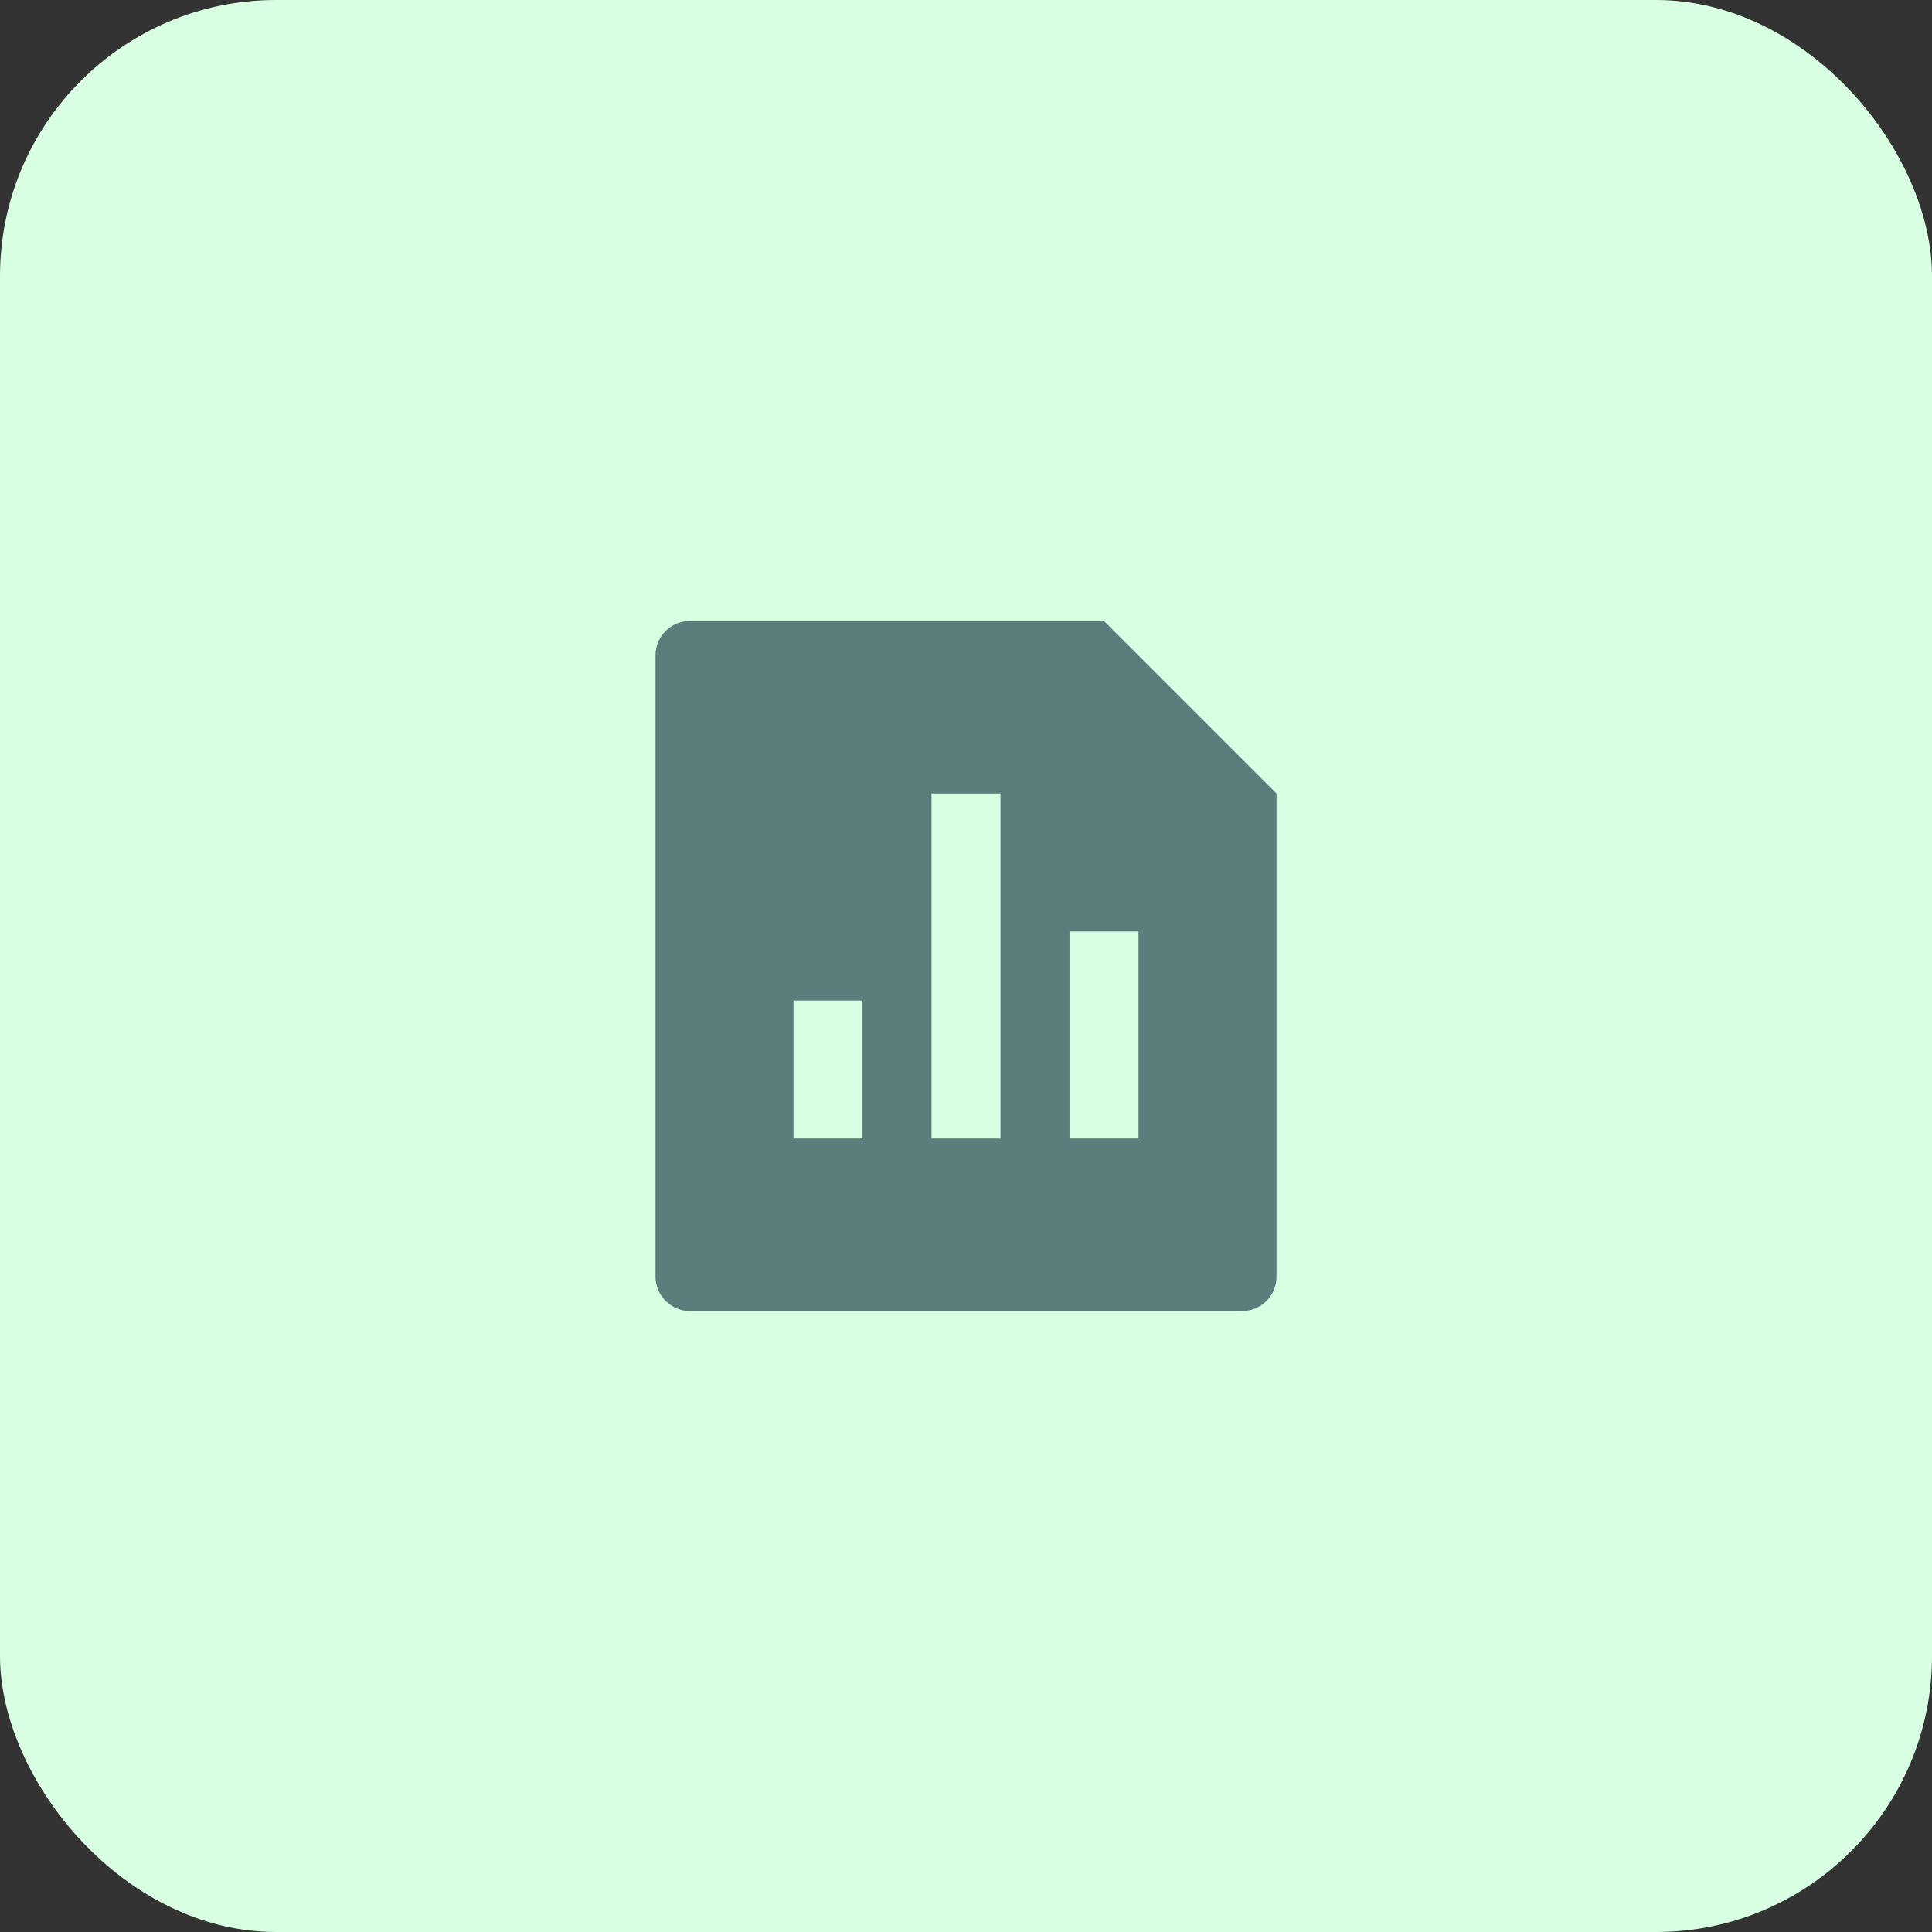 <svg width="56" height="56" viewBox="0 0 56 56" fill="none" xmlns="http://www.w3.org/2000/svg">
<rect x="0" y="0" width="56" height="56" fill="#333333" stroke="none"/>
<rect width="56" height="56" rx="8" fill="#D8FFE1"/>
<path d="M32 18L37 23V37.008C37 37.556 36.555 38 36.007 38H19.993C19.445 38 19 37.545 19 37.008V18.992C19 18.444 19.445 18 19.993 18H32ZM27 23V33H29V23H27ZM31 27V33H33V27H31ZM23 29V33H25V29H23Z" fill="#5B7D7C"/>
</svg>
